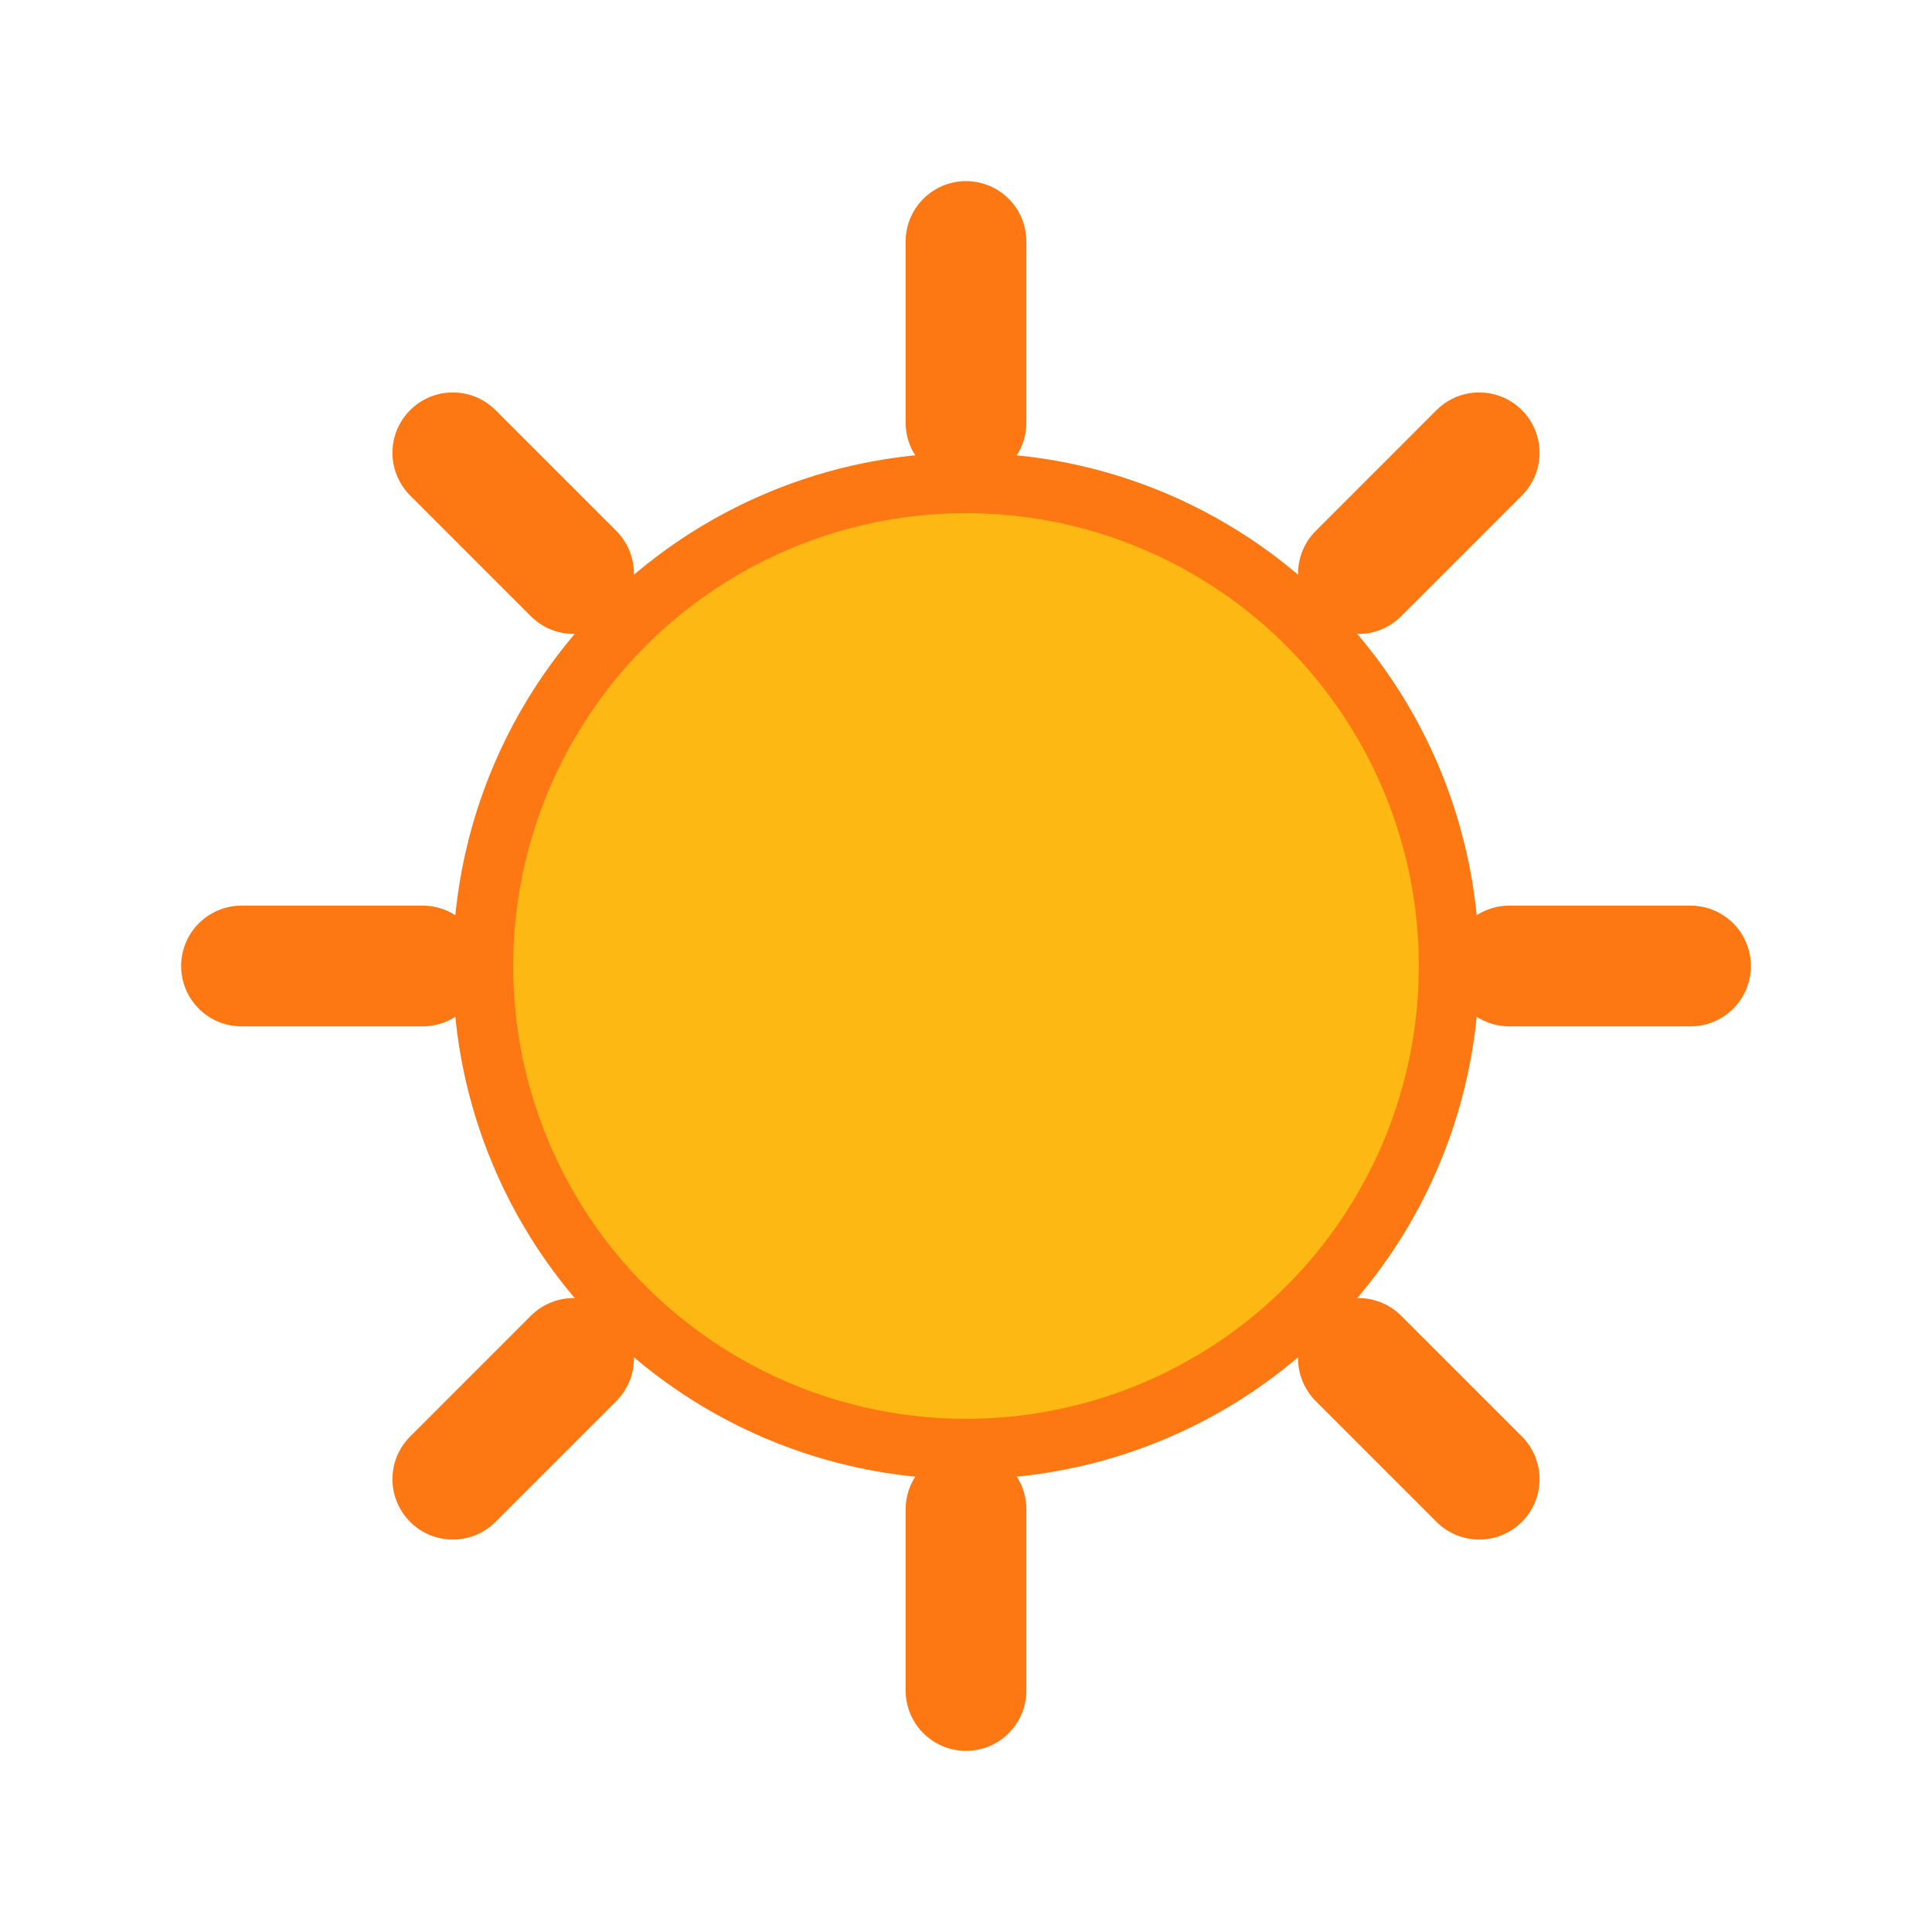 <?xml version="1.0" encoding="UTF-8"?>
<svg width="32px" height="32px" viewBox="0 0 32 32" version="1.1" xmlns="http://www.w3.org/2000/svg">
    <circle cx="16" cy="16" r="8" fill="#FDB813" stroke="#FD7813" stroke-width="1" />
    <line x1="16" y1="4" x2="16" y2="7" stroke="#FD7813" stroke-width="2" stroke-linecap="round" />
    <line x1="16" y1="25" x2="16" y2="28" stroke="#FD7813" stroke-width="2" stroke-linecap="round" />
    <line x1="4" y1="16" x2="7" y2="16" stroke="#FD7813" stroke-width="2" stroke-linecap="round" />
    <line x1="25" y1="16" x2="28" y2="16" stroke="#FD7813" stroke-width="2" stroke-linecap="round" />
    <line x1="7.5" y1="7.5" x2="9.5" y2="9.5" stroke="#FD7813" stroke-width="2" stroke-linecap="round" />
    <line x1="22.5" y1="22.5" x2="24.5" y2="24.5" stroke="#FD7813" stroke-width="2" stroke-linecap="round" />
    <line x1="7.5" y1="24.5" x2="9.5" y2="22.5" stroke="#FD7813" stroke-width="2" stroke-linecap="round" />
    <line x1="22.5" y1="9.5" x2="24.5" y2="7.5" stroke="#FD7813" stroke-width="2" stroke-linecap="round" />
</svg>